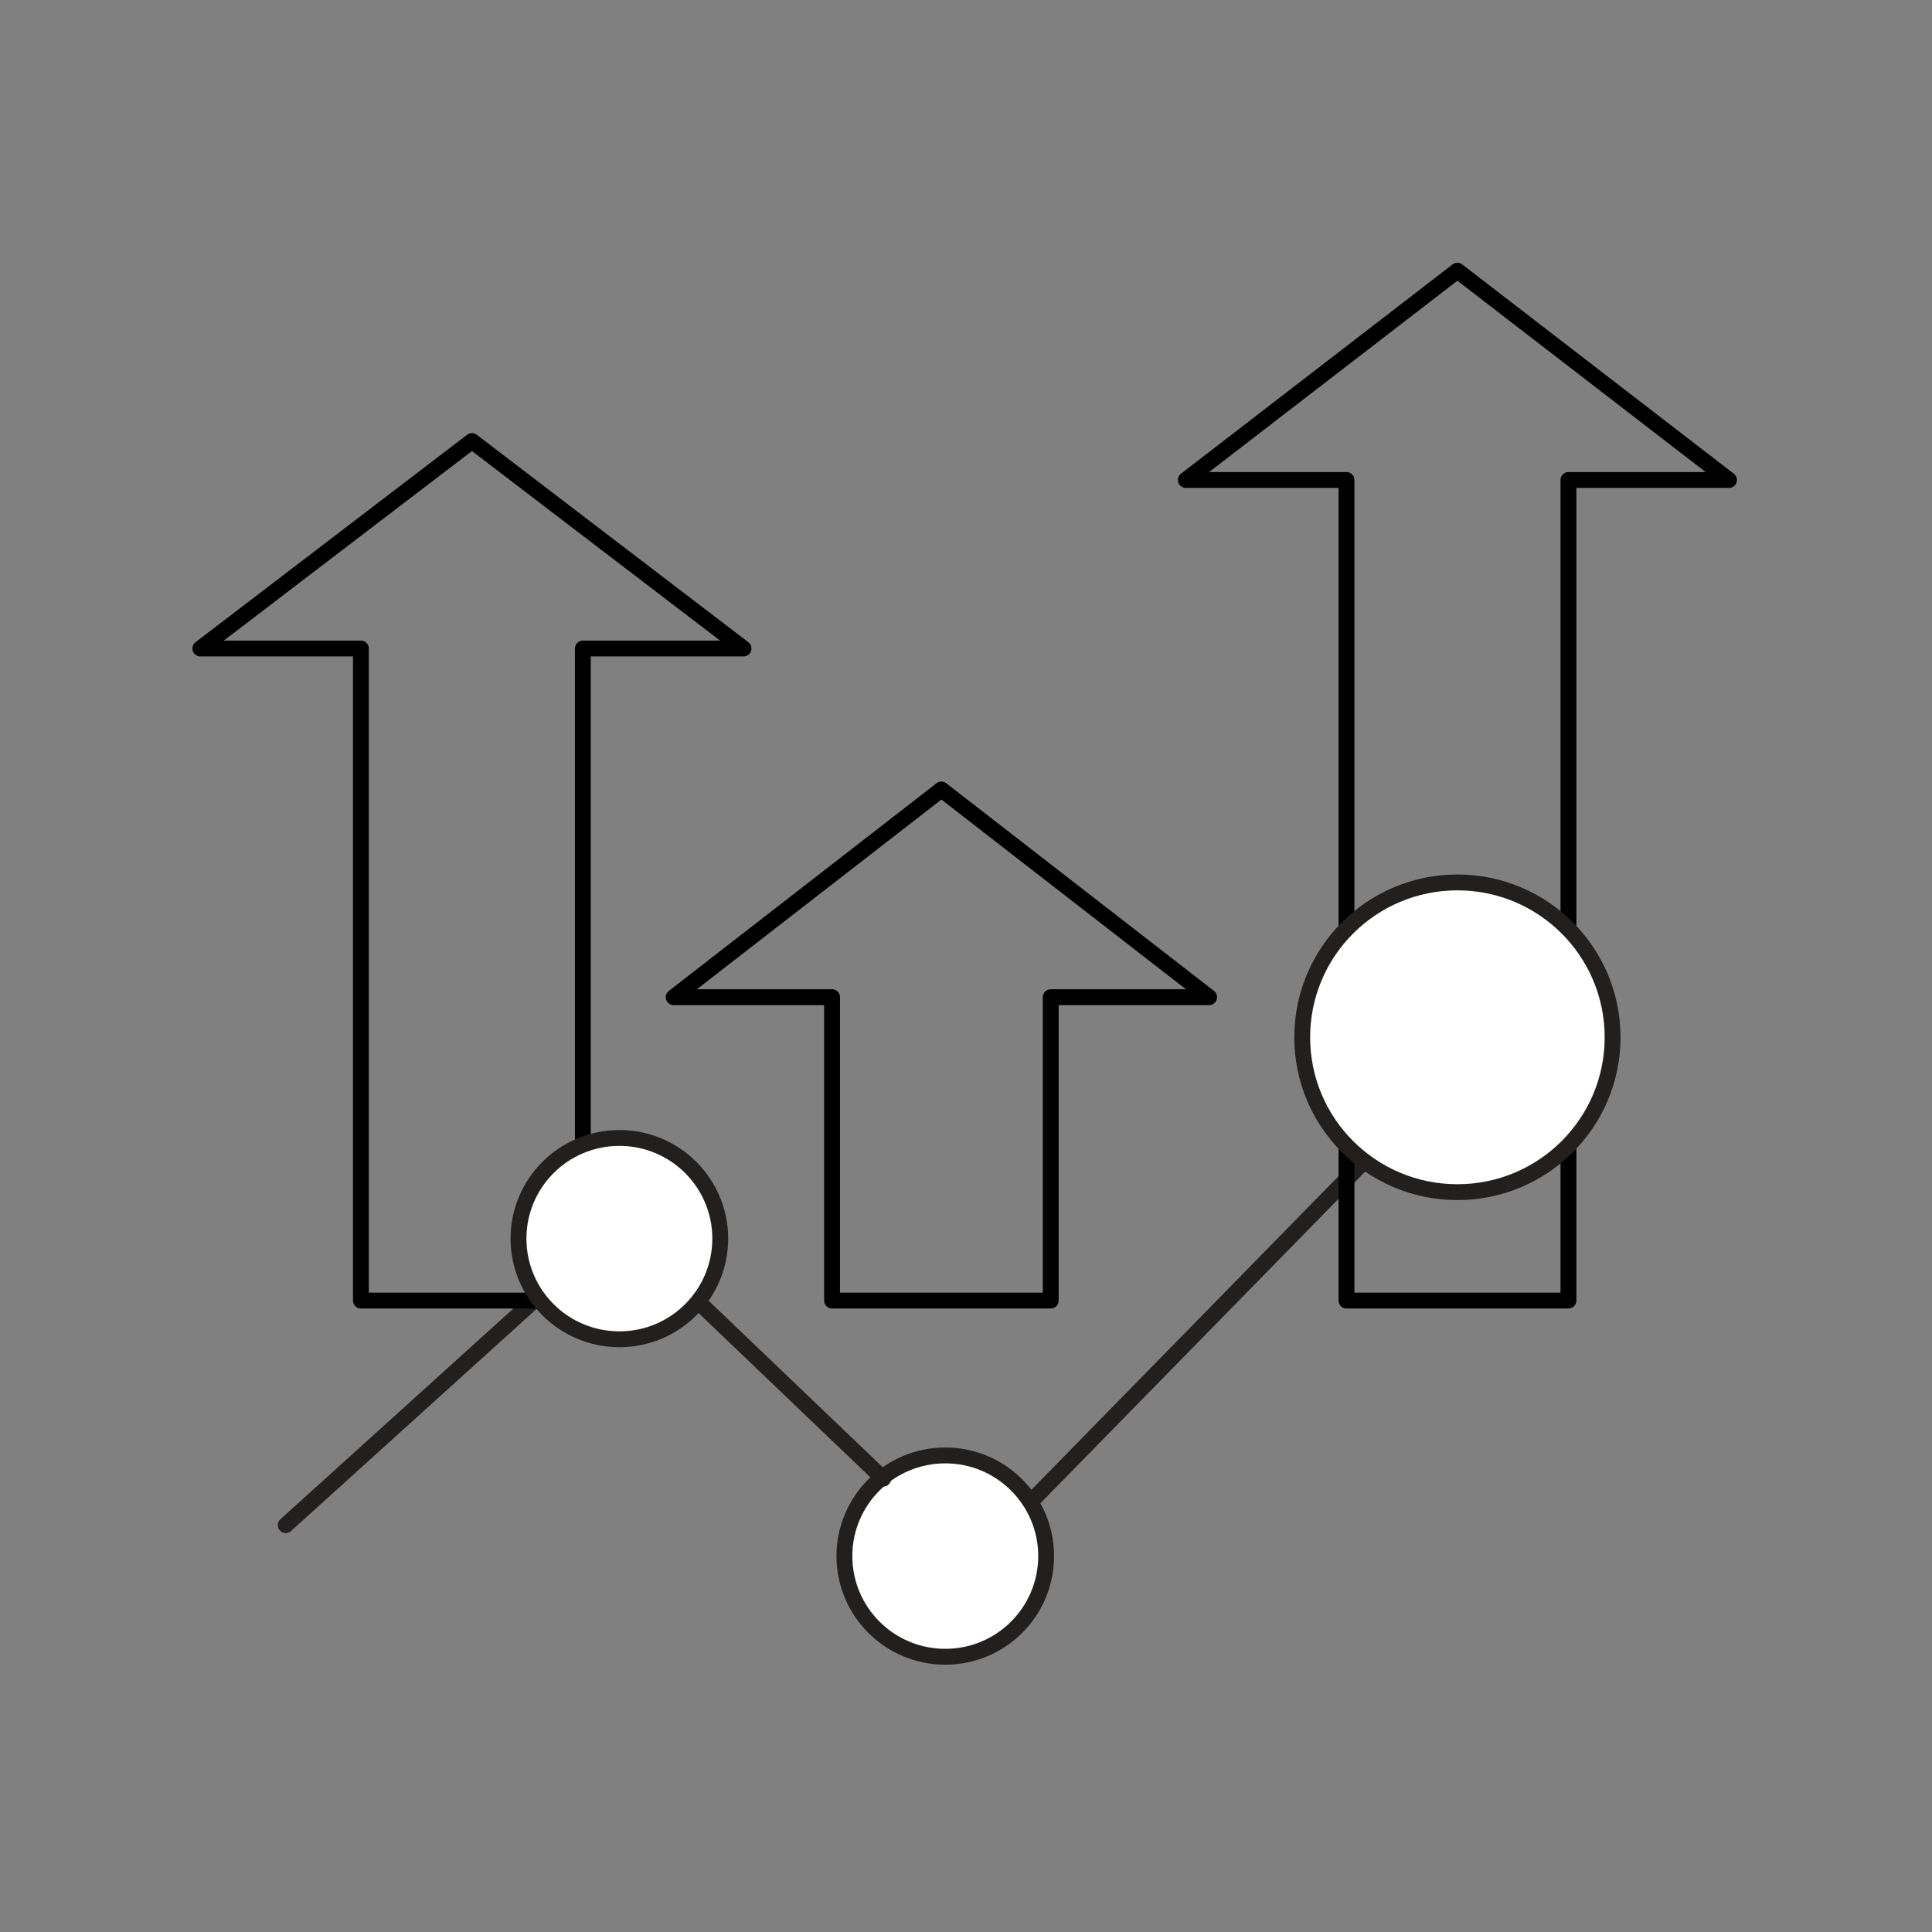 <?xml version="1.0" encoding="UTF-8" standalone="no"?> <svg xmlns="http://www.w3.org/2000/svg" xmlns:xlink="http://www.w3.org/1999/xlink" xmlns:serif="http://www.serif.com/" width="100%" height="100%" viewBox="0 0 200 200" version="1.1" xml:space="preserve" style="fill-rule:evenodd;clip-rule:evenodd;stroke-linecap:round;stroke-linejoin:round;stroke-miterlimit:10;"><rect x="0" y="0" width="200" height="200" fill="#808080" stroke="none"/> <g transform="matrix(1.087,0,0,1.087,99.901,99.765)"> <g transform="matrix(1,0,0,1,-74.5,-67)"> <path d="M82.224,123.41C82.224,128.708 77.923,133 72.621,133C67.312,133 63.011,128.708 63.011,123.41C63.011,118.119 67.312,113.827 72.621,113.827C77.923,113.827 82.224,118.119 82.224,123.41Z" style="fill:white;fill-rule:nonzero;stroke:rgb(34,31,31);stroke-width:1.51px;"></path> <path d="M33.452,99.078L9.805,120.464" style="fill:none;fill-rule:nonzero;stroke:rgb(34,31,31);stroke-width:1.51px;"></path> <path d="M48.971,99.078L66.706,116.039" style="fill:none;fill-rule:nonzero;stroke:rgb(34,31,31);stroke-width:1.51px;"></path> <path d="M80.746,118.251L112.522,85.804" style="fill:none;fill-rule:nonzero;stroke:rgb(34,31,31);stroke-width:1.51px;"></path> <path d="M131.964,20.931L131.964,99.078L110.827,99.078L110.827,20.931L95.526,20.931L121.389,1L147.253,20.931L131.964,20.931Z" style="fill:none;stroke:black;stroke-width:1.51px;stroke-miterlimit:4;"></path> <path d="M82.66,70.186L82.66,99.078L61.836,99.078L61.836,70.186L46.754,70.186L72.248,50.408L97.743,70.186L82.66,70.186Z" style="fill:none;stroke:black;stroke-width:1.51px;stroke-miterlimit:4;"></path> <path d="M136.169,74.006C136.169,82.152 129.553,88.754 121.39,88.754C113.226,88.754 106.61,82.152 106.61,74.006C106.61,65.859 113.226,59.257 121.39,59.257C129.553,59.257 136.169,65.859 136.169,74.006Z" style="fill:white;fill-rule:nonzero;stroke:rgb(34,31,31);stroke-width:1.51px;"></path> <path d="M38.103,36.98L38.103,99.078L16.966,99.078L16.966,36.98L1.676,36.98L27.54,17.224L53.404,36.98L38.103,36.98Z" style="fill:none;stroke:black;stroke-width:1.51px;stroke-miterlimit:4;"></path> <path d="M51.187,93.176C51.187,98.473 46.886,102.765 41.584,102.765C36.275,102.765 31.974,98.473 31.974,93.176C31.974,87.884 36.275,83.592 41.584,83.592C46.886,83.592 51.187,87.884 51.187,93.176Z" style="fill:white;fill-rule:nonzero;stroke:rgb(34,31,31);stroke-width:1.51px;"></path> </g> </g> </svg> 